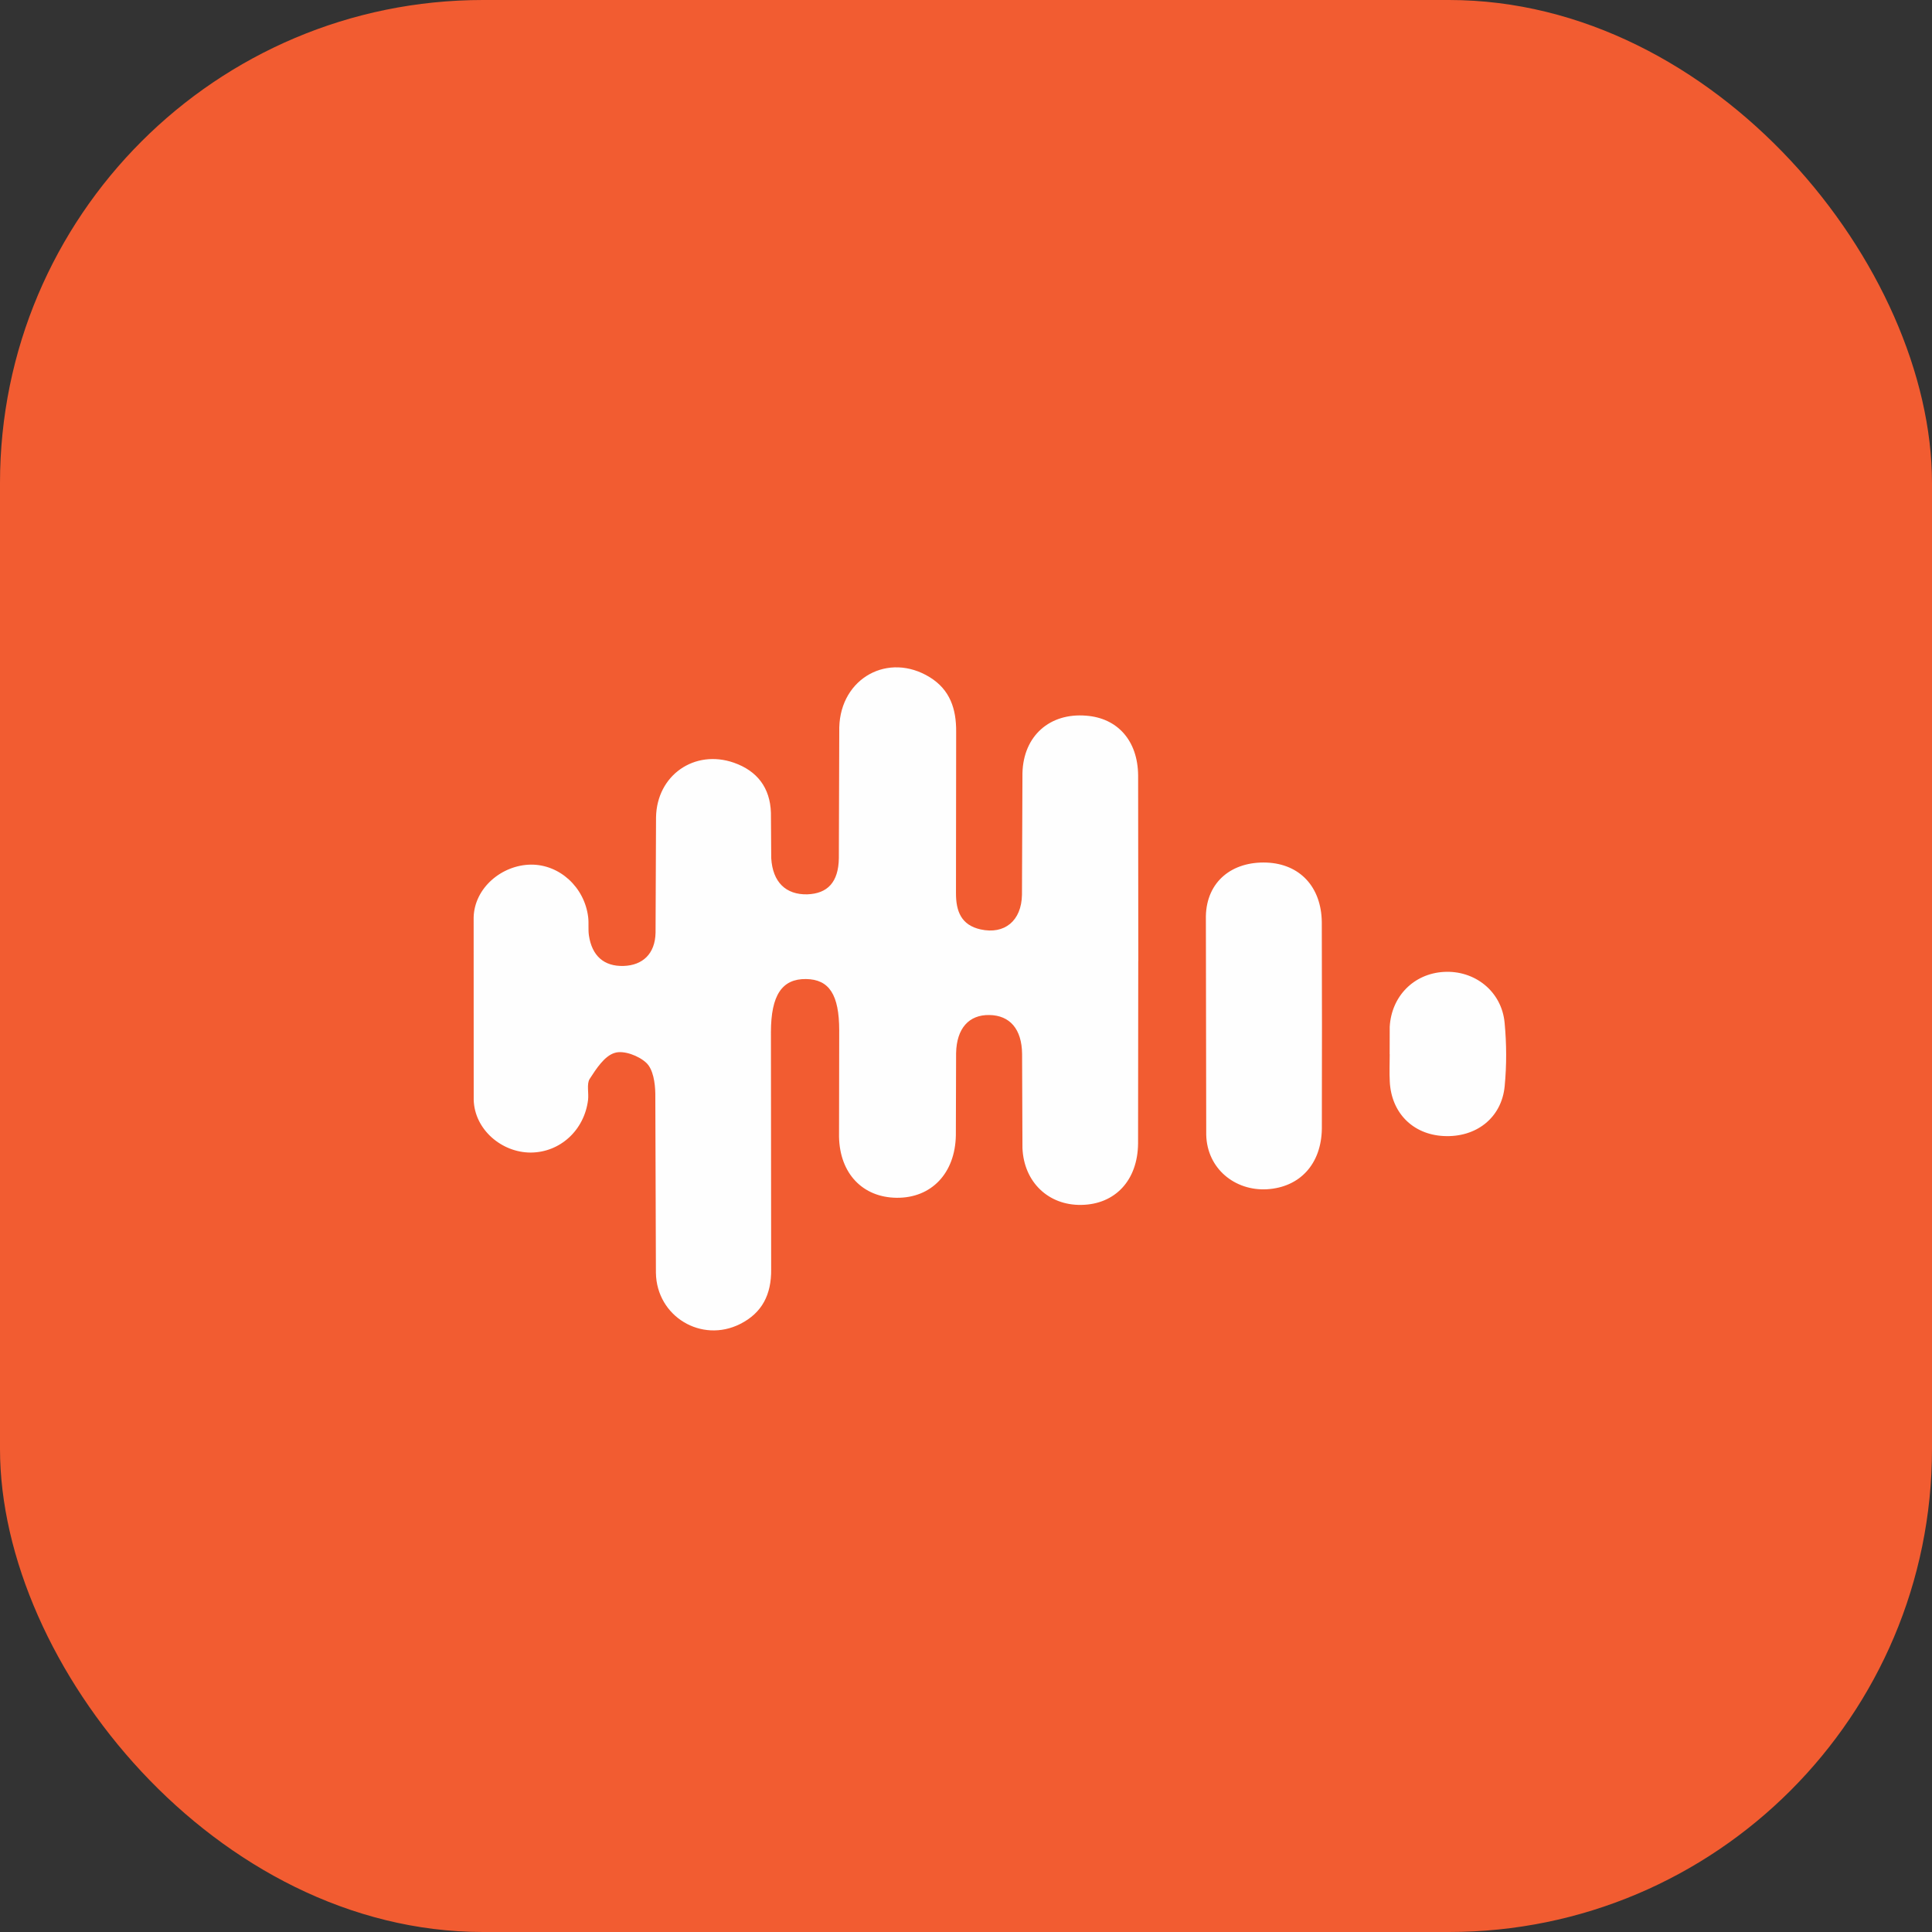 <svg width="32" height="32" viewBox="0 0 32 32" fill="none" xmlns="http://www.w3.org/2000/svg">
<rect x="0" y="0" width="32" height="32" fill="#333333" stroke="none"/>
<rect width="32" height="32" rx="8" fill="#F25C31"/>
<path d="M18.853 15.916L18.85 18.939C18.844 19.554 18.467 19.949 17.909 19.957C17.367 19.966 16.959 19.581 16.935 19.016L16.929 17.454C16.924 17.044 16.726 16.817 16.387 16.812C16.049 16.806 15.844 17.032 15.836 17.444L15.832 18.804C15.821 19.434 15.425 19.846 14.849 19.839C14.29 19.832 13.909 19.439 13.897 18.828L13.9 17.065C13.899 16.476 13.735 16.221 13.35 16.216C12.952 16.211 12.77 16.484 12.769 17.095L12.773 21.025C12.777 21.441 12.624 21.745 12.26 21.929C11.62 22.252 10.875 21.806 10.864 21.082L10.854 18.11C10.851 17.937 10.818 17.712 10.707 17.606C10.583 17.487 10.33 17.392 10.182 17.439C10.012 17.489 9.875 17.703 9.765 17.873C9.715 17.958 9.754 18.103 9.74 18.22C9.677 18.722 9.275 19.088 8.79 19.09C8.313 19.091 7.859 18.711 7.846 18.216L7.845 15.194C7.858 14.706 8.311 14.327 8.792 14.321C9.267 14.316 9.682 14.694 9.742 15.191C9.754 15.29 9.74 15.393 9.754 15.492C9.804 15.832 10.004 16.009 10.329 15.999C10.644 15.989 10.85 15.799 10.858 15.451L10.866 13.536C10.879 12.837 11.506 12.406 12.156 12.633C12.54 12.768 12.756 13.046 12.769 13.463L12.774 14.213C12.797 14.611 13.016 14.821 13.371 14.813C13.708 14.801 13.888 14.611 13.894 14.214L13.901 12.047C13.923 11.227 14.716 10.796 15.4 11.217C15.737 11.425 15.84 11.745 15.837 12.121L15.834 14.791C15.833 15.091 15.919 15.322 16.242 15.394C16.636 15.481 16.92 15.254 16.927 14.819L16.935 12.804C16.951 12.187 17.388 11.804 17.991 11.854C18.507 11.893 18.845 12.264 18.851 12.842L18.854 15.917L18.853 15.916ZM21.896 16.985L21.894 18.696C21.885 19.281 21.529 19.666 20.983 19.698C20.456 19.727 19.993 19.358 19.979 18.797L19.973 15.174C19.986 14.597 20.411 14.265 20.98 14.287C21.53 14.309 21.886 14.691 21.893 15.273L21.896 16.983V16.985ZM23.017 17.46L23.018 17.008C23.047 16.498 23.418 16.128 23.911 16.098C24.426 16.067 24.872 16.419 24.921 16.939C24.954 17.287 24.956 17.639 24.922 17.992C24.871 18.518 24.445 18.846 23.906 18.816C23.398 18.788 23.044 18.43 23.019 17.913C23.011 17.763 23.018 17.611 23.018 17.461L23.017 17.46Z" fill="#FEFEFE"/>
</svg>
